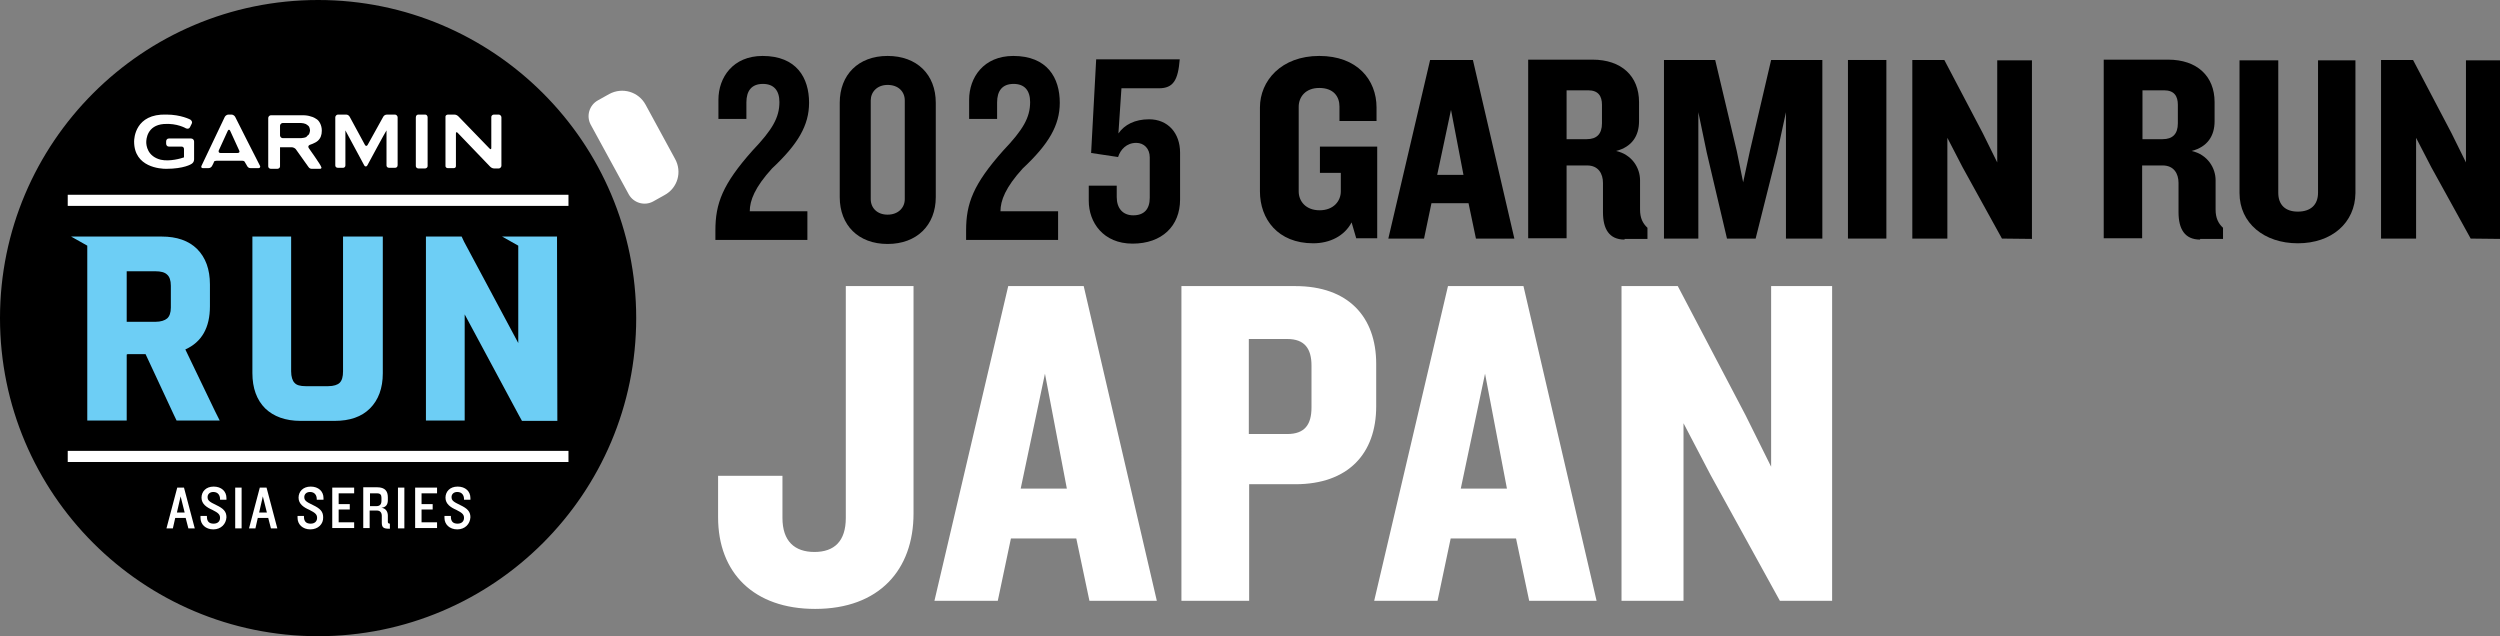 <?xml version="1.0" encoding="utf-8"?>
<!-- Generator: Adobe Illustrator 27.9.1, SVG Export Plug-In . SVG Version: 6.00 Build 0)  -->
<svg version="1.1" id="レイヤー_1" xmlns="http://www.w3.org/2000/svg" xmlns:xlink="http://www.w3.org/1999/xlink" x="0px"
	 y="0px" viewBox="0 0 741.9 188.8" style="enable-background:new 0 0 741.9 188.8;" xml:space="preserve">
<rect x="0" y="0" width="741.9" height="188.8" fill="#808080" stroke="none"/>
<style type="text/css">
	.st0{display:none;}
	.st1{display:inline;fill:#6D6D6D;stroke:#FFFFFF;stroke-miterlimit:10;}
	.st2{fill:#FFFFFF;}
	.st3{fill:#6DCEF5;}
</style>
<g id="レイヤー_2_00000070104307893391927840000002318178813863041212_" class="st0">
	<rect x="-80.8" y="-49.4" class="st1" width="862.4" height="320.9"/>
</g>
<path d="M402.5,70.8l-1.4-4.8c-2.1,4-6.4,6.2-11.4,6.2c-10.5,0-15.8-7.2-15.8-15.4V31.9c0-7.9,6.3-15.3,17.6-15.3
	c11.3,0,17,7.1,17,15.3v4h-11v-4.3c0-2.9-1.7-5.5-6-5.5c-4.1,0-6.1,2.7-6.1,5.6v25.1c0,2.9,2.1,5.6,6.2,5.6c4.2,0,6.3-2.8,6.3-5.6
	v-5.5h-6.2v-7.8h17v27.2h-6.2V70.8z"/>
<path d="M438,70.8l-2.2-10.5h-11l-2.2,10.5H412l12.4-53h12.7l12.3,53H438z M430.6,32.6l-4.1,19.3h7.8L430.6,32.6z"/>
<path d="M482.1,71.1c-4.6,0-6.4-3.2-6.4-8.1v-8.7c0-2.8-1.4-5.2-4.7-5.2h-6.1v21.6h-11.4v-53h19.1c8.6,0,13.8,4.9,13.8,12.6V36
	c0,4.3-2.1,7.6-6.8,8.8c4.8,1.1,7.1,5.1,7.1,8.7v8.7c0,2.5,0.8,4.1,2.2,5.4v3.3h-6.8L482.1,71.1L482.1,71.1z M475.4,31.1
	c0-2.6-1.1-4.3-4.1-4.3h-6.4v14.5h6c2.9,0,4.5-1.5,4.5-4.7V31.1z"/>
<path d="M530,70.8V33.3l-2.6,12L521,70.8h-8.5l-6-25.5l-2.5-12v37.5h-10.2v-53H509l6.4,27l1.9,9.3l2-9.3l6.3-27h15.2v53H530z"/>
<path d="M548.4,70.8v-53h11.4v53H548.4z"/>
<path d="M594.1,70.8l-11.7-21.2l-4.5-8.7v29.9h-10.4v-53h9.5l11.4,21.7l4.3,8.7V17.9H603v53L594.1,70.8L594.1,70.8z"/>
<path d="M652.9,71.1c-4.6,0-6.4-3.2-6.4-8.1v-8.7c0-2.8-1.4-5.2-4.7-5.2h-6.1v21.6h-11.4v-53h19.1c8.6,0,13.8,4.9,13.8,12.6V36
	c0,4.3-2.1,7.6-6.8,8.8c4.8,1.1,7.1,5.1,7.1,8.7v8.7c0,2.5,0.8,4.1,2.2,5.4v3.3h-6.8L652.9,71.1L652.9,71.1z M646.3,31.1
	c0-2.6-1.1-4.3-4.1-4.3h-6.4v14.5h6c2.9,0,4.5-1.5,4.5-4.7V31.1z"/>
<path d="M681.9,72.2c-10,0-17.3-6-17.3-14.9V17.9h11.5v39.3c0,3.6,2.1,5.6,5.8,5.6c3.8,0,6-2,6-5.6V17.9H699v39.4
	C698.9,66.1,692,72.2,681.9,72.2z"/>
<path d="M733.2,70.8l-11.7-21.2l-4.5-8.7v29.9h-10.4v-53h9.5l11.4,21.7l4.3,8.7V17.9h10.3v53L733.2,70.8L733.2,70.8z"/>
<g>
	<g>
		<circle cx="94.4" cy="94.4" r="92.8"/>
	</g>
	<g>
		<g>
			<g>
				<path class="st2" d="M197.2,57.9l-3.4,1.9c-2.6,1.4-5.8,0.4-7.2-2.1L175.3,37c-1.4-2.6-0.4-5.8,2.1-7.2l3.4-1.9
					c3.9-2.1,8.7-0.7,10.8,3.2l8.7,16C202.5,51,201.1,55.8,197.2,57.9z"/>
			</g>
		</g>
	</g>
	<g>
		<g>
			<g>
				<path class="st2" d="M69.8,34.7c-0.2-0.4-0.7-0.7-1.1-0.7h-0.9c-0.4,0-0.9,0.3-1.1,0.7l-6.9,14.5c-0.2,0.4,0,0.7,0.4,0.7h1.6
					c0.6,0,0.9-0.3,1.1-0.6c0.2-0.4,0.6-1.1,0.6-1.3c0.1-0.2,0.4-0.3,0.8-0.3h7.5c0.4,0,0.7,0.1,0.8,0.3c0.1,0.2,0.5,0.9,0.7,1.2
					c0.2,0.4,0.5,0.7,1.1,0.7h2.3c0.4,0,0.6-0.3,0.5-0.6C77,49,69.8,34.7,69.8,34.7 M65.4,45.4c-0.4,0-0.6-0.3-0.5-0.7l2.7-5.9
					c0.2-0.4,0.5-0.4,0.7,0l2.7,5.9c0.2,0.4,0,0.7-0.5,0.7H65.4z M123.4,34.9v14.4c0,0.4,0.4,0.7,0.8,0.7h1.9c0.4,0,0.8-0.3,0.8-0.7
					V34.8c0-0.4-0.3-0.8-0.7-0.8h-2C123.7,34,123.4,34.3,123.4,34.9 M91.6,43.9c-0.2-0.4-0.1-0.7,0.3-0.9c0,0,1.6-0.5,2.4-1.2
					s1.2-1.7,1.2-3c0-0.9-0.2-1.6-0.5-2.2c-0.3-0.6-0.7-1.1-1.3-1.4c-0.6-0.4-1.2-0.6-2-0.8s-1.8-0.2-1.8-0.2c-0.4,0-1.1,0-1.6,0
					h-7.9c-0.4,0-0.8,0.4-0.8,0.8v14.4c0,0.4,0.4,0.7,0.8,0.7h1.9c0.4,0,0.8-0.3,0.8-0.7v-5.7l0,0h3.5c0.4,0,1,0.3,1.2,0.6l3.7,5.2
					c0.3,0.5,0.7,0.6,1.1,0.6H95c0.4,0,0.5-0.4,0.3-0.6C95.3,49.1,91.6,43.9,91.6,43.9 M90.1,40.9c-0.5,0.1-1,0.1-1,0.1
					c-0.4,0-1.1,0-1.6,0h-3.6c-0.4,0-0.8-0.4-0.8-0.8v-2.9c0-0.4,0.4-0.8,0.8-0.8h3.6c0.4,0,1.1,0,1.6,0c0,0,0.5,0,1,0.1
					s0.9,0.3,1.1,0.5c0.3,0.2,0.5,0.4,0.6,0.7s0.2,0.6,0.2,0.9c0,0.3-0.1,0.6-0.2,0.9c-0.1,0.3-0.3,0.5-0.6,0.7
					C91,40.7,90.6,40.8,90.1,40.9 M146.6,34c-0.4,0-0.8,0.3-0.8,0.7c0,0.2,0,9.2,0,9.2c0,0.4-0.2,0.5-0.5,0.2l-9.2-9.5
					c-0.3-0.3-0.7-0.6-1.3-0.6H133c-0.5,0-0.8,0.3-0.8,0.6v14.7c0,0.3,0.3,0.6,0.7,0.6h1.7c0.4,0,0.7-0.2,0.7-0.6c0-0.2,0-9.7,0-9.7
					c0-0.4,0.2-0.5,0.5-0.2l9.6,10c0.3,0.3,0.7,0.6,1.3,0.6h1.3c0.4,0,0.8-0.4,0.8-0.8V34.8c0-0.4-0.4-0.8-0.8-0.8H146.6z M109.1,43
					c-0.2,0.4-0.6,0.4-0.8,0l-4.5-8.3c-0.2-0.4-0.6-0.7-1.1-0.7h-2.4c-0.4,0-0.8,0.4-0.8,0.8v14.3c0,0.4,0.3,0.7,0.8,0.7h1.5
					c0.4,0,0.7-0.3,0.7-0.7c0-0.2,0-10.4,0-10.4l5.6,10.4c0.2,0.4,0.7,0.4,0.9,0c0,0,5.6-10.4,5.7-10.4c0,0,0,10.1,0,10.4
					c0,0.4,0.3,0.7,0.8,0.7h1.7c0.4,0,0.8-0.2,0.8-0.8V34.8c0-0.4-0.4-0.8-0.8-0.8h-2.3c-0.6,0-1,0.3-1.2,0.7L109.1,43z"/>
			</g>
		</g>
		<g>
			<g>
				<path class="st2" d="M39.8,42c0,7.7,7.9,8.1,9.5,8.1c5.3,0,7.5-1.4,7.6-1.5c0.3-0.2,0.7-0.6,0.7-1.3V42c0-0.5-0.4-0.9-0.9-0.9
					h-6.6c-0.5,0-0.8,0.4-0.8,0.9v0.6c0,0.5,0.3,0.9,0.8,0.9h3.8c0.4,0,0.7,0.3,0.7,0.7c0,0,0,2.3,0,2.5c-0.8,0.3-4.2,1.3-6.9,0.7
					c-4-1-4.3-4.3-4.3-5.2c0-0.8,0.2-5,5.2-5.4c4-0.3,6.6,1.3,6.6,1.3c0.5,0.2,1,0.1,1.2-0.4l0.5-1c0.2-0.4,0.1-0.8-0.4-1.2
					c0,0-2.8-1.5-7.1-1.5C40.1,33.7,39.8,41.1,39.8,42"/>
			</g>
		</g>
	</g>
	<g>
		<path class="st2" d="M55.9,156.8l-0.8-3.1H52l-0.7,3.1h-1.9l3.2-12.1h2l3.2,12.1H55.9z M53.6,147.3l-1.1,4.8h2.3L53.6,147.3z"/>
		<path class="st2" d="M63.3,157.1c-2.3,0-3.8-1.5-3.8-3.4v-0.6h1.9v0.2c0,1.5,0.7,2.1,2,2.1c1.2,0,1.9-0.7,1.9-1.7
			s-0.5-1.5-2.3-2.4c-1.6-0.7-3.2-1.7-3.2-3.6c0-1.8,1.3-3.3,3.6-3.3c2.3,0,3.8,1.4,3.8,3.4v0.5h-1.9v-0.2c0-1.1-0.6-2.1-2-2.1
			c-1.1,0-1.7,0.7-1.7,1.5c0,1,0.5,1.4,2.6,2.4c2.1,1,3,1.9,3,3.6C67.1,155.5,65.6,157.1,63.3,157.1z"/>
		<path class="st2" d="M69.8,156.8v-12.1h1.9v12.1H69.8z"/>
		<path class="st2" d="M80.4,156.8l-0.8-3.1h-3.1l-0.7,3.1h-1.9l3.2-12.1h2l3.2,12.1H80.4z M78,147.3l-1.1,4.8h2.3L78,147.3z"/>
		<path class="st2" d="M92.1,157.1c-2.3,0-3.8-1.5-3.8-3.4v-0.6h1.9v0.2c0,1.5,0.7,2.1,2,2.1c1.2,0,1.9-0.7,1.9-1.7
			s-0.5-1.5-2.3-2.4c-1.6-0.7-3.2-1.7-3.2-3.6c0-1.8,1.3-3.3,3.6-3.3c2.3,0,3.8,1.4,3.8,3.4v0.5h-2v-0.2c0-1.1-0.6-2.1-2-2.1
			c-1.1,0-1.7,0.7-1.7,1.5c0,1,0.5,1.4,2.6,2.4s3,1.9,3,3.6C96,155.5,94.4,157.1,92.1,157.1z"/>
		<path class="st2" d="M98.6,156.8v-12.1h6.5v1.7h-4.6v3.2h3.3v1.6h-3.3v3.8h4.6v1.7h-6.5V156.8z"/>
		<path class="st2" d="M115.4,156.9c-1.6,0-2.1-0.4-2.1-1.8v-2c0-0.9-0.4-1.6-1.5-1.6h-2.1v5.2h-1.9v-12.1h4.1c2.4,0,3.2,1.2,3.2,3
			v0.8c0,1.3-0.5,2.1-1.9,2.3c1.3,0.1,1.9,1.2,1.9,2.3v1.9c0,0.3,0.2,0.5,0.6,0.5v1.5L115.4,156.9L115.4,156.9z M113.2,147.7
			c0-0.8-0.3-1.3-1.3-1.3h-2.1v3.8h1.9c1,0,1.5-0.5,1.5-1.6V147.7z"/>
		<path class="st2" d="M118.1,156.8v-12.1h1.9v12.1H118.1z"/>
		<path class="st2" d="M123.2,156.8v-12.1h6.5v1.7h-4.6v3.2h3.3v1.6h-3.3v3.8h4.6v1.7h-6.5V156.8z"/>
		<path class="st2" d="M135.7,157.1c-2.3,0-3.8-1.5-3.8-3.4v-0.6h1.9v0.2c0,1.5,0.7,2.1,2,2.1c1.2,0,1.9-0.7,1.9-1.7
			s-0.5-1.5-2.3-2.4c-1.6-0.7-3.2-1.7-3.2-3.6c0-1.8,1.3-3.3,3.6-3.3s3.8,1.4,3.8,3.4v0.5h-1.9v-0.2c0-1.1-0.6-2.1-2-2.1
			c-1.1,0-1.7,0.7-1.7,1.5c0,1,0.5,1.4,2.6,2.4s3,1.9,3,3.6C139.5,155.5,138,157.1,135.7,157.1z"/>
	</g>
	<g>
		<g>
			<rect x="20.1" y="57.8" class="st2" width="148.6" height="3.3"/>
		</g>
	</g>
	<g>
		<g>
			<rect x="20.1" y="133.8" class="st2" width="148.6" height="3.3"/>
		</g>
	</g>
	<g>
		<path d="M94.4,188.8C42.3,188.8,0,146.5,0,94.4S42.3,0,94.4,0s94.4,42.3,94.4,94.4S146.5,188.8,94.4,188.8z M94.4,3.2
			C44.1,3.2,3.2,44.1,3.2,94.4s40.9,91.2,91.2,91.2s91.2-40.9,91.2-91.2S144.7,3.2,94.4,3.2z"/>
	</g>
	<g>
		<g>
			<path class="st3" d="M63.8,122L55,103.7c4.9-2.2,7.3-6.5,7.3-12.8v-6.5c0-4.5-1.3-8-3.8-10.5s-6.1-3.7-10.5-3.7H33H21.1l4.8,2.7
				v51.9h11.7v-19.4c0-0.2,0-0.3,0.4-0.3h5.2l8.2,17.6c0.4,0.9,1,2.1,1,2.1s1.7,0,2.8,0h6.7c0.9,0,3.3,0,3.3,0S64.2,122.8,63.8,122z
				 M50.7,84.8v6.5c0,1.5-0.4,2.6-1.1,3.2c-0.7,0.6-1.9,1-3.5,1h-8.5v-15h8.5c1.6,0,2.8,0.3,3.5,1C50.3,82.1,50.7,83.2,50.7,84.8z"
				/>
		</g>
		<g>
			<path class="st3" d="M111.1,70.2h-9.3v40c0,1.6-0.3,2.7-1,3.4c-0.6,0.6-1.8,1-3.4,1h-6.7c-1.6,0-2.7-0.3-3.3-1
				c-0.6-0.6-1-1.8-1-3.4v-40l0,0H74.9l0,0v40.5c0,4.5,1.3,8,3.8,10.5c2.5,2.4,6,3.7,10.5,3.7h10.1c4.5,0,8-1.2,10.5-3.7
				s3.8-6,3.8-10.4V70.2H111.1z"/>
		</g>
		<g>
			<path class="st3" d="M165.3,70.2H149l4.8,2.7v28.9l-16.1-30.1c-0.3-0.7-0.7-1.5-0.7-1.5h-10.6v54.6h11.5V93.3l15.9,29.6
				c0.7,1.3,1.1,2,1.1,2h10.5L165.3,70.2L165.3,70.2z"/>
		</g>
	</g>
</g>
<g>
	<path class="st2" d="M241.9,180.7c-18.2,0-28.8-10.7-28.8-27.2v-12.3h19.1v12.5c0,6.9,3.6,10.1,9.5,10.1s9.3-3.2,9.3-10.1V84.9
		h20.1v67.5C271.1,169.1,260.9,180.7,241.9,180.7z"/>
	<path class="st2" d="M323.3,178.3l-3.9-18.5H300l-3.9,18.5h-18.8l21.9-93.4h22.4l21.7,93.4H323.3z M310.1,110.9l-7.2,34.1h13.7
		L310.1,110.9z"/>
	<path class="st2" d="M384.4,143.7h-13.7v34.6h-20.1V84.9h33.8c15.7,0,24,9.1,24,23.1v12.6C408.4,134.6,400.1,143.7,384.4,143.7z
		 M389.2,108.5c0-5-2-7.9-7.2-7.9h-11.4v28.2H382c5.2,0,7.2-2.8,7.2-7.9V108.5z"/>
	<path class="st2" d="M453.8,178.3l-3.9-18.5h-19.4l-3.9,18.5h-18.8l21.9-93.4h22.4l21.7,93.4H453.8z M440.7,110.9l-7.2,34.1h13.7
		L440.7,110.9z"/>
	<path class="st2" d="M528.2,178.3l-20.6-37.4l-8-15.3v52.7h-18.4V84.9h16.7l20.1,38.3l7.6,15.3V84.9h18.1v93.4H528.2z"/>
</g>
<g>
	<path d="M229.1,50c-5.1,5.6-6.6,9.5-6.6,12.7h17.1v8.5h-27.3v-2.8c0-8,2.1-13.7,11-23.7c5.9-6.2,8-9.8,8-14.4
		c0-3.5-1.7-5.4-4.9-5.4c-3.4,0-4.9,2.1-4.9,5.5v4.9h-8.3v-5.7c0-6.6,4.3-13,13.1-13c10.1,0,13.8,6.5,13.8,13.9
		C240.1,37.2,236.8,42.8,229.1,50z"/>
	<path d="M263.4,72.4c-8.7,0-14.2-5.6-14.2-13.9v-28c0-8.3,5.5-13.9,14.2-13.9c8.7,0,14.3,5.5,14.3,13.9v28
		C277.7,66.8,272.1,72.4,263.4,72.4z M268.5,29.8c0-2.6-1.9-4.6-5.1-4.6c-3.1,0-5,2.1-5,4.6v29.3c0,2.6,1.9,4.6,5,4.6
		c3.2,0,5.1-2.1,5.1-4.6V29.8z"/>
	<path d="M303.5,50c-5.1,5.6-6.6,9.5-6.6,12.7h17.1v8.5h-27.3v-2.8c0-8,2.1-13.7,11-23.7c5.9-6.2,8-9.8,8-14.4
		c0-3.5-1.7-5.4-4.9-5.4c-3.4,0-4.9,2.1-4.9,5.5v4.9h-8.3v-5.7c0-6.6,4.3-13,13.1-13c10.1,0,13.8,6.5,13.8,13.9
		C314.5,37.2,311.2,42.8,303.5,50z"/>
	<path d="M343.9,26.2h-11.1l-0.9,13.4c1.8-2.6,4.9-4.2,9.1-4.2c5.6,0,9.2,4.1,9.2,9.9v13.9c0,7.9-5.4,13.1-14.1,13.1
		c-8.7,0-13-6.3-13-12.7v-4.5h8.3v3.4c0,3.3,1.8,5.4,4.9,5.4c3.2,0,4.9-1.8,4.9-5.2v-12c0-2.6-1.7-4.3-4-4.3c-2.9,0-4.7,2-5.4,4.2
		l-8-1.2l1.5-27.8h24.8C349.6,23.8,348.2,26.2,343.9,26.2z"/>
</g>
</svg>
